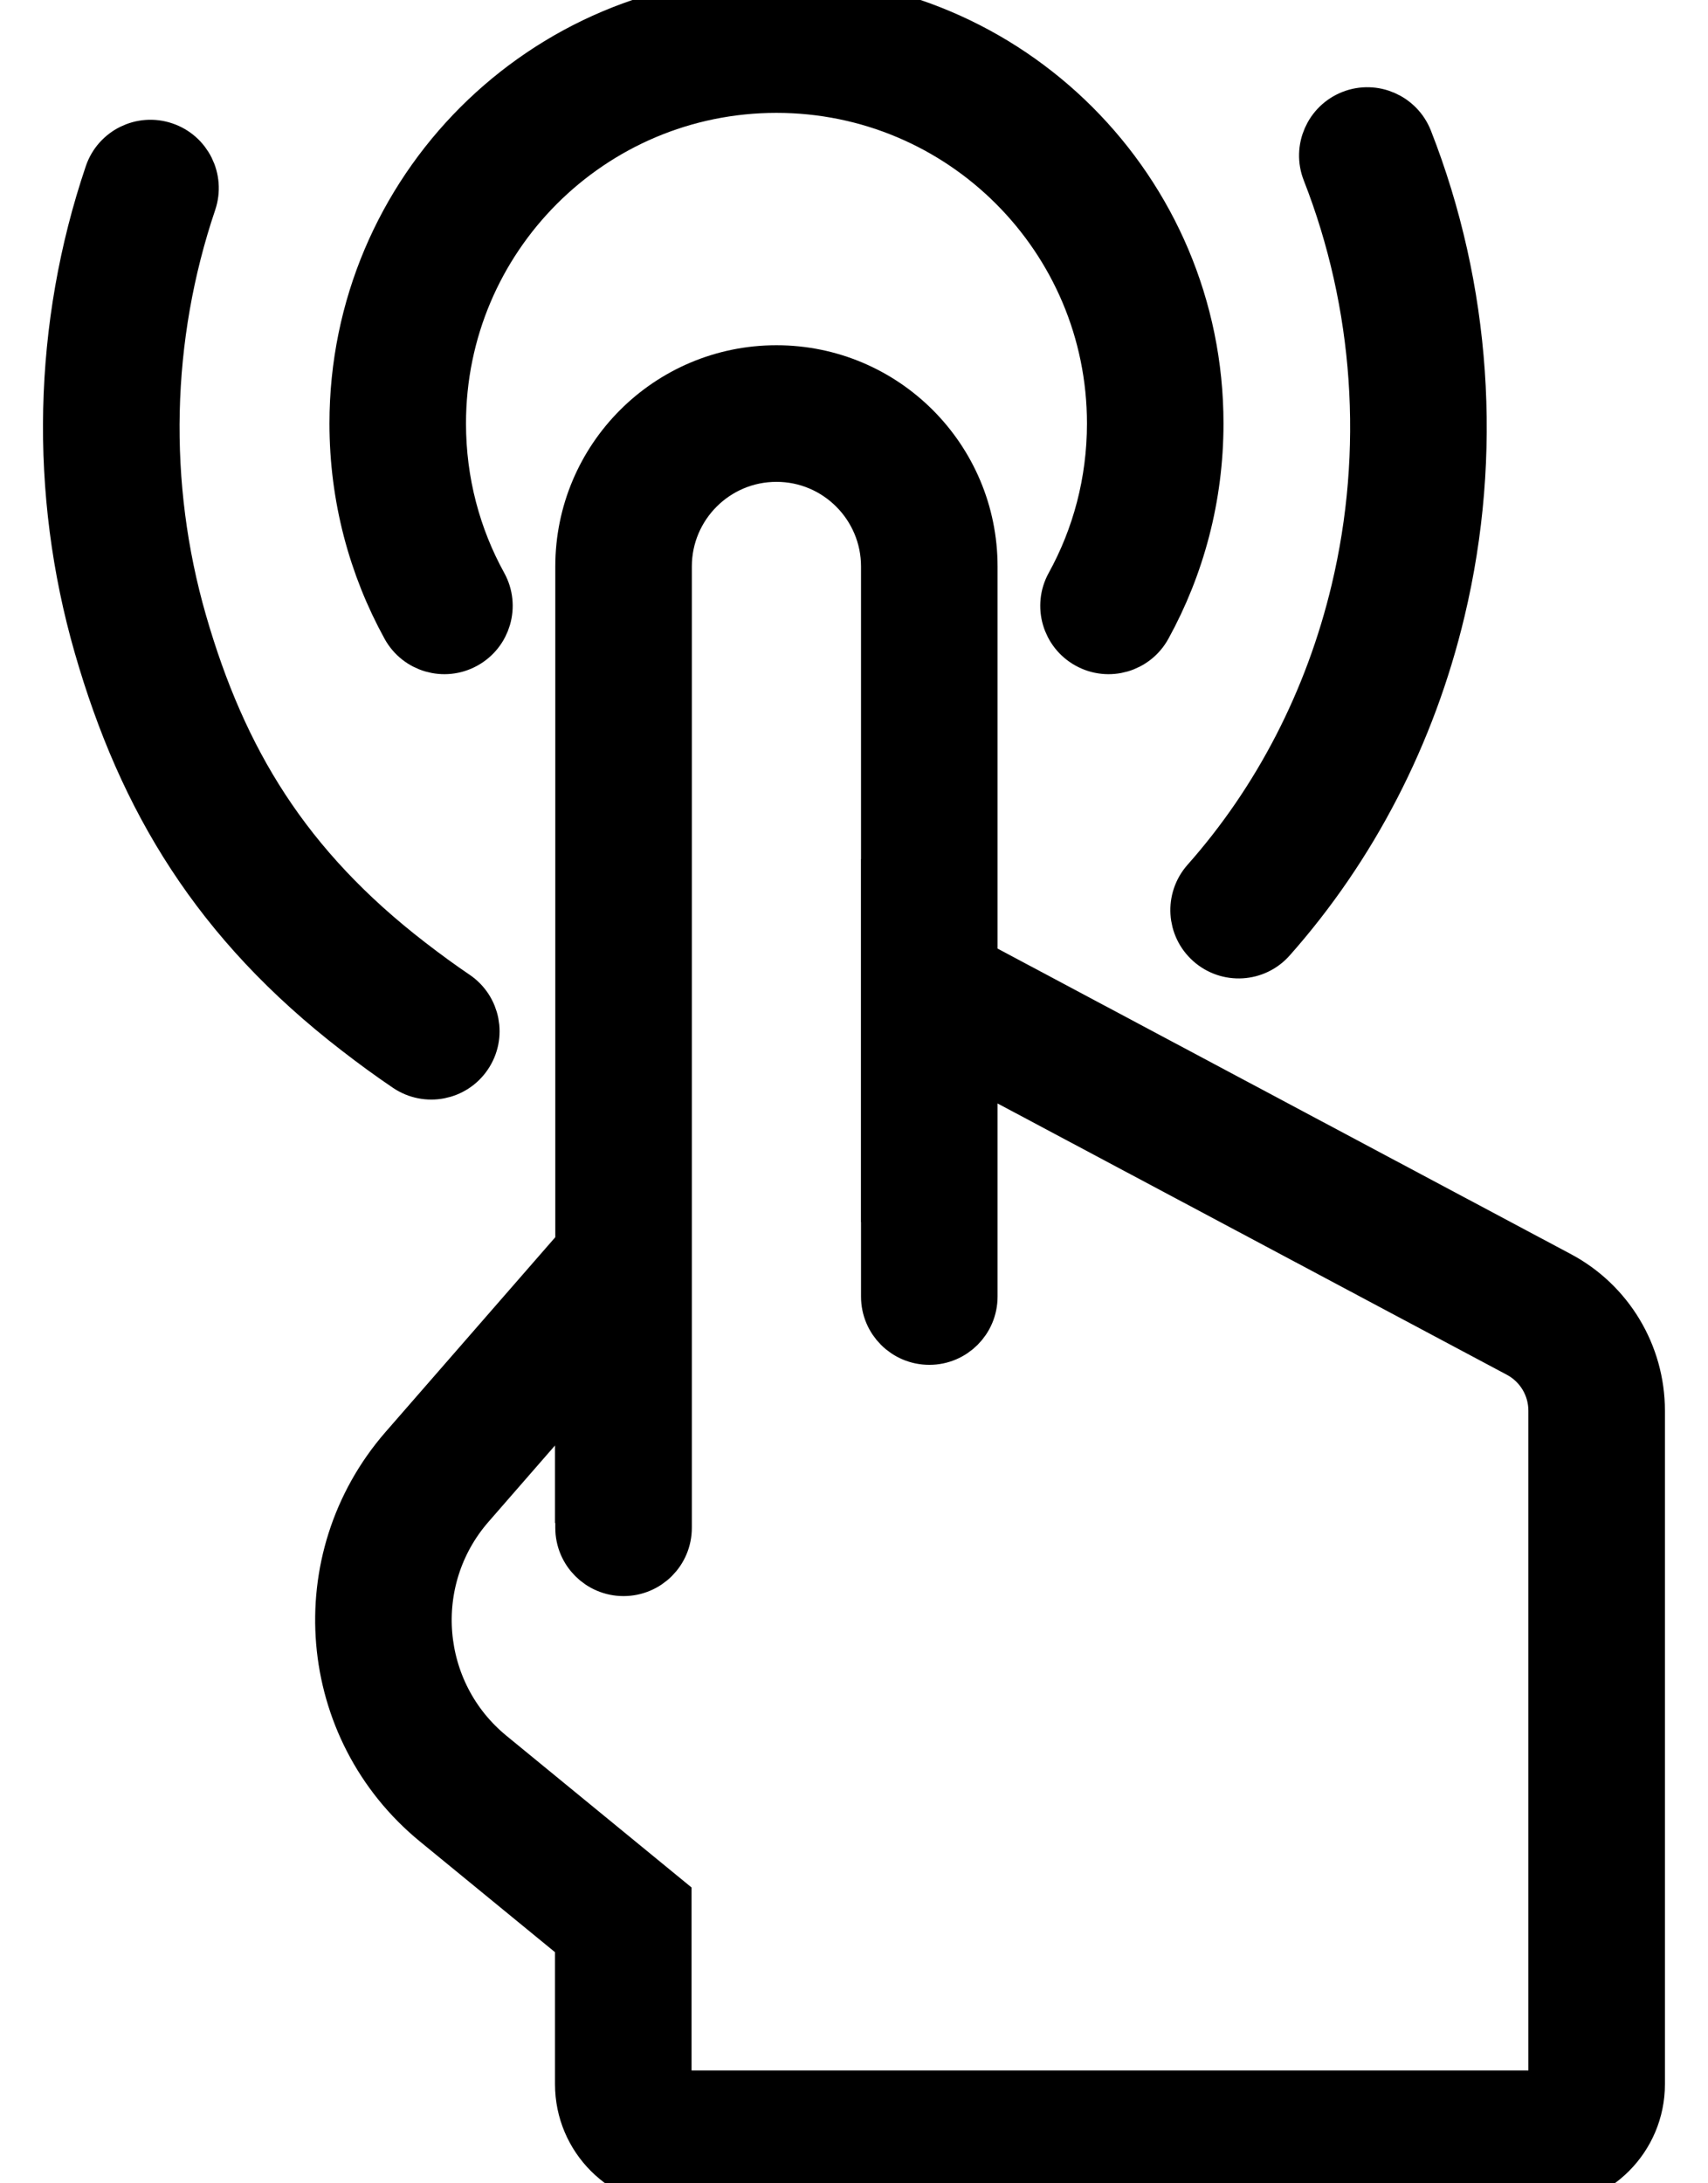 <?xml version="1.0" encoding="UTF-8"?> <svg xmlns="http://www.w3.org/2000/svg" width="18" height="23" viewBox="0 0 18 23" fill="none"><path d="M4.661 4.461C4.661 2.516 6.238 0.939 8.183 0.939C10.128 0.939 11.705 2.516 11.705 4.461C11.705 5.077 11.548 5.654 11.271 6.156C11.146 6.383 11.229 6.669 11.457 6.794C11.684 6.919 11.969 6.836 12.094 6.609C12.445 5.971 12.644 5.239 12.644 4.461C12.644 1.997 10.647 0 8.183 0C5.719 0 3.722 1.997 3.722 4.461C3.722 5.239 3.921 5.971 4.272 6.609C4.397 6.836 4.682 6.919 4.909 6.794C5.137 6.669 5.22 6.383 5.095 6.156C4.818 5.654 4.661 5.077 4.661 4.461Z" fill="black" stroke="black" stroke-width="0.5"></path><path d="M14.847 1.467C14.752 1.226 14.48 1.107 14.239 1.201C13.997 1.296 13.878 1.569 13.973 1.81C14.519 3.204 14.627 4.752 14.277 6.219C14.002 7.374 13.457 8.425 12.702 9.276C12.53 9.471 12.548 9.767 12.742 9.939C12.936 10.111 13.233 10.094 13.405 9.899C14.265 8.929 14.881 7.738 15.191 6.436C15.585 4.785 15.464 3.04 14.847 1.467Z" fill="black" stroke="black" stroke-width="0.5"></path><path d="M2.031 2.132C2.114 1.886 1.982 1.62 1.737 1.537C1.491 1.453 1.224 1.585 1.141 1.831C0.598 3.434 0.559 5.183 1.029 6.812C1.496 8.434 2.276 9.73 3.755 10.87C3.934 11.009 4.109 11.136 4.282 11.253C4.497 11.398 4.789 11.342 4.934 11.127C5.08 10.912 5.023 10.62 4.808 10.475C4.654 10.371 4.495 10.255 4.328 10.126C3.026 9.122 2.35 8.004 1.931 6.552C1.514 5.106 1.55 3.554 2.031 2.132Z" fill="black" stroke="black" stroke-width="0.5"></path><path fill-rule="evenodd" clip-rule="evenodd" d="M10.263 5.968V10.143L16.439 13.433C16.966 13.714 17.296 14.263 17.296 14.861V21.956C17.296 22.533 16.829 23 16.253 23H7.142C6.566 23 6.099 22.533 6.099 21.956V20.447L4.584 19.206C3.377 18.217 3.227 16.426 4.252 15.249L6.102 13.127V5.968C6.102 4.819 7.033 3.887 8.183 3.887C9.332 3.887 10.263 4.819 10.263 5.968ZM9.324 13.659V12.624H9.323V9.642L9.324 9.643V5.968C9.324 5.338 8.813 4.826 8.183 4.826C7.552 4.826 7.041 5.338 7.041 5.968V16.095C7.041 16.354 6.831 16.564 6.571 16.564C6.312 16.564 6.102 16.354 6.102 16.095V15.794H6.099V14.56L4.96 15.867C4.283 16.643 4.382 17.826 5.179 18.479L7.038 20.002V21.956C7.038 22.014 7.084 22.061 7.142 22.061H16.253C16.31 22.061 16.357 22.014 16.357 21.956V14.861C16.357 14.61 16.219 14.38 15.998 14.262L10.263 11.208V13.659C10.263 13.918 10.053 14.128 9.794 14.128C9.534 14.128 9.324 13.918 9.324 13.659Z" fill="black" stroke="black" stroke-width="0.5"></path></svg> 